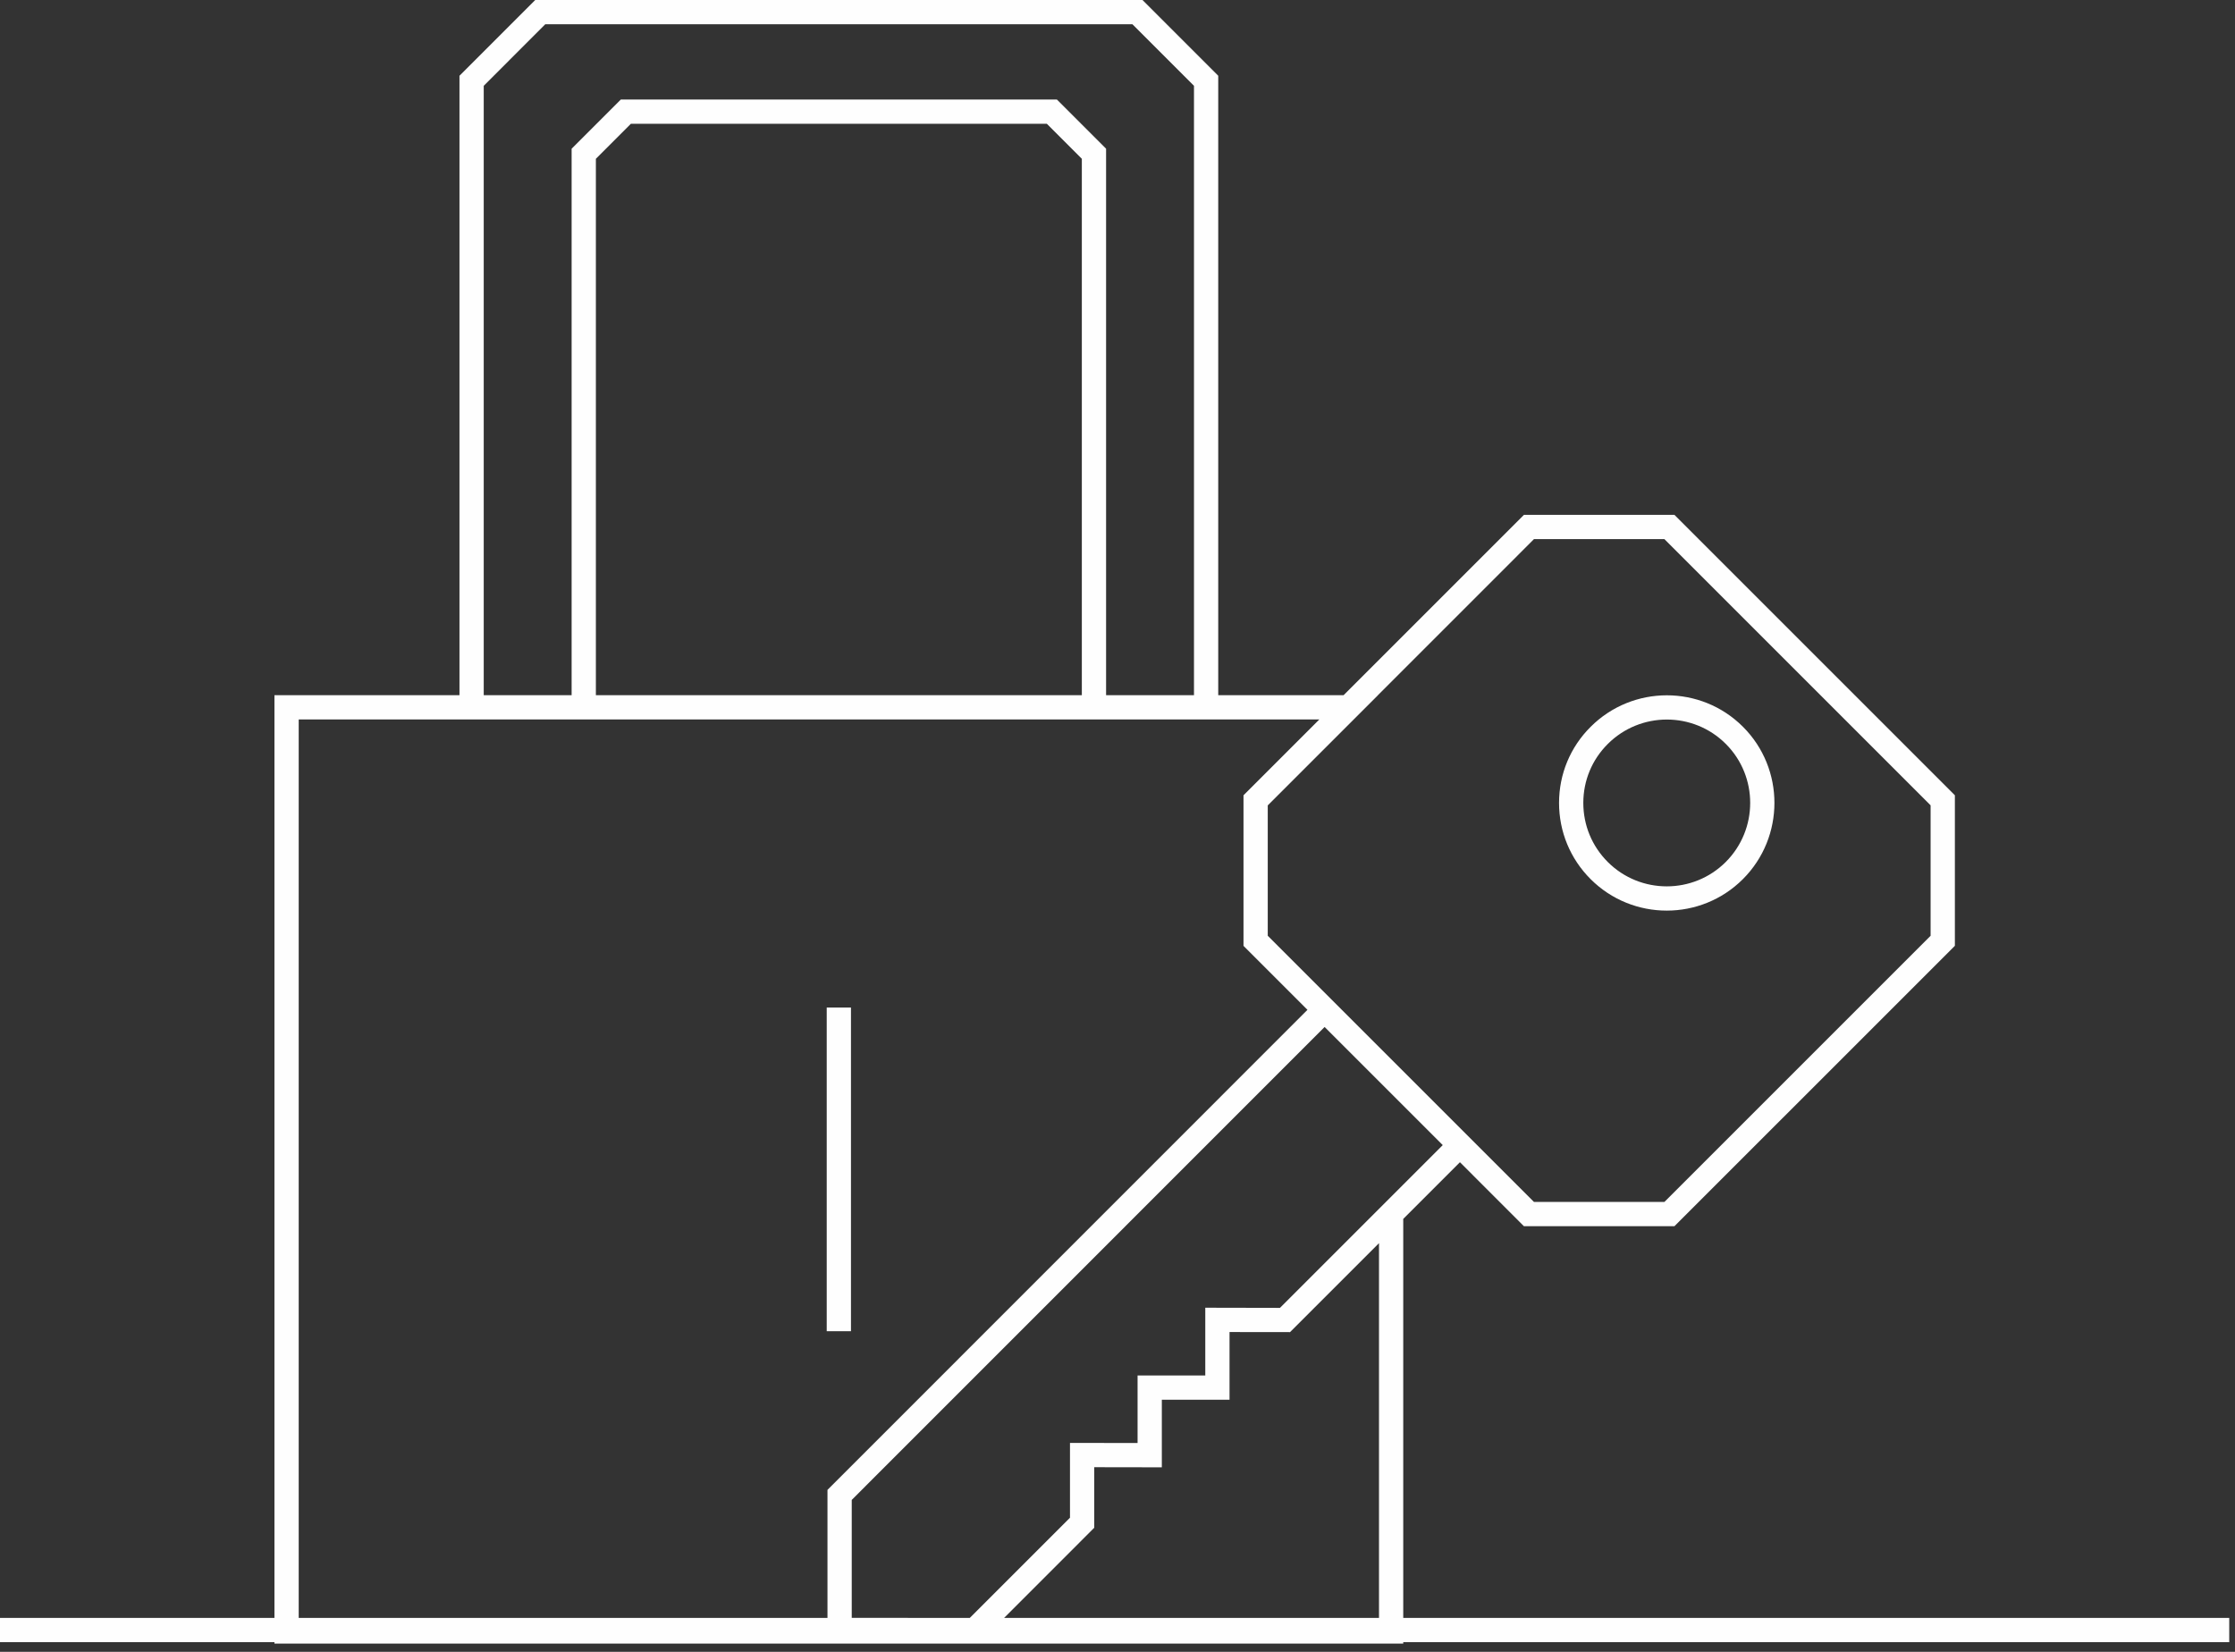 <?xml version="1.0" encoding="UTF-8"?>
<svg width="207px" height="153px" viewBox="0 0 207 153" version="1.1" xmlns="http://www.w3.org/2000/svg" xmlns:xlink="http://www.w3.org/1999/xlink">
    <rect x="0" y="0" width="207" height="153" fill="#333333" stroke="none"/>
    <!-- Generator: Sketch 51.2 (57519) - http://www.bohemiancoding.com/sketch -->
    <title>Group 5</title>
    <desc>Created with Sketch.</desc>
    <defs></defs>
    <g id="Page-1" stroke="none" stroke-width="1" fill="none" fill-rule="evenodd">
        <g id="Desktop" transform="translate(-427, -714)" fill="#FEFEFE">
            <g id="Group-5" transform="translate(427, 714)">
                <path d="M49.571,0 L42.555,7.018 L42.555,64.391 L25.419,64.391 L25.419,149.859 L0,149.859 L0,152.105 L25.419,152.105 L25.419,152.236 L129.965,152.236 L129.965,152.105 L206.467,152.105 L206.467,149.859 L129.965,149.859 L129.965,112.899 L135.216,107.649 L141.142,113.576 L155.082,113.576 L181.056,87.603 L181.056,73.662 L155.082,47.69 L141.142,47.69 L124.441,64.391 L112.83,64.391 L112.83,7.017 L105.813,0 L49.571,0 Z M44.802,7.948 L50.503,2.245 L104.88,2.245 L110.584,7.949 L110.584,64.391 L102.443,64.391 L102.443,13.775 L97.885,9.217 L57.501,9.217 L52.942,13.775 L52.942,64.391 L44.802,64.391 L44.802,7.948 Z M55.189,14.708 L58.432,11.463 L96.953,11.463 L100.197,14.708 L100.197,64.391 L55.189,64.391 L55.189,14.708 Z M142.072,49.936 L154.153,49.936 L178.808,74.592 L178.808,86.674 L154.153,111.328 L142.072,111.328 L117.416,86.674 L117.416,74.598 L127.626,64.391 L127.618,64.391 L142.072,49.936 Z M52.942,66.638 L102.443,66.638 L112.83,66.638 L112.83,66.636 L122.196,66.636 L115.17,73.662 L115.17,87.603 L115.17,87.609 L121.094,93.533 L76.968,137.669 L76.639,137.998 L76.639,149.859 L27.666,149.859 L27.666,66.636 L42.555,66.636 L42.555,66.638 L52.942,66.638 Z M78.886,149.85 L78.886,138.928 L122.682,95.122 L133.624,106.063 L129.965,109.721 L118.547,121.14 L111.63,121.126 L111.63,127.4 L105.359,127.4 L105.359,133.658 L99.1,133.648 L99.1,140.577 L89.818,149.859 L78.886,149.85 Z M127.72,115.145 L127.72,149.859 L92.996,149.859 L101.345,141.507 L101.345,135.898 L107.606,135.908 L107.606,129.646 L113.876,129.646 L113.876,123.379 L119.479,123.386 L127.72,115.145 Z" id="Fill-1"></path>
                <polygon id="Fill-2" points="76.569 123.302 78.815 123.302 78.815 93.323 76.569 93.323"></polygon>
                <path d="M148.907,68.911 C151.923,65.895 156.829,65.892 159.842,68.905 C162.853,71.917 162.85,76.823 159.835,79.839 C156.822,82.851 151.919,82.851 148.907,79.84 C147.444,78.377 146.641,76.432 146.642,74.363 C146.645,72.3 147.448,70.364 148.907,68.911 M161.423,81.428 C165.315,77.535 165.318,71.205 161.429,67.317 C157.541,63.428 151.211,63.431 147.32,67.322 C145.437,69.196 144.398,71.696 144.395,74.36 C144.393,77.03 145.431,79.541 147.318,81.428 C151.207,85.316 157.533,85.316 161.423,81.428" id="Fill-3"></path>
            </g>
        </g>
    </g>
</svg>